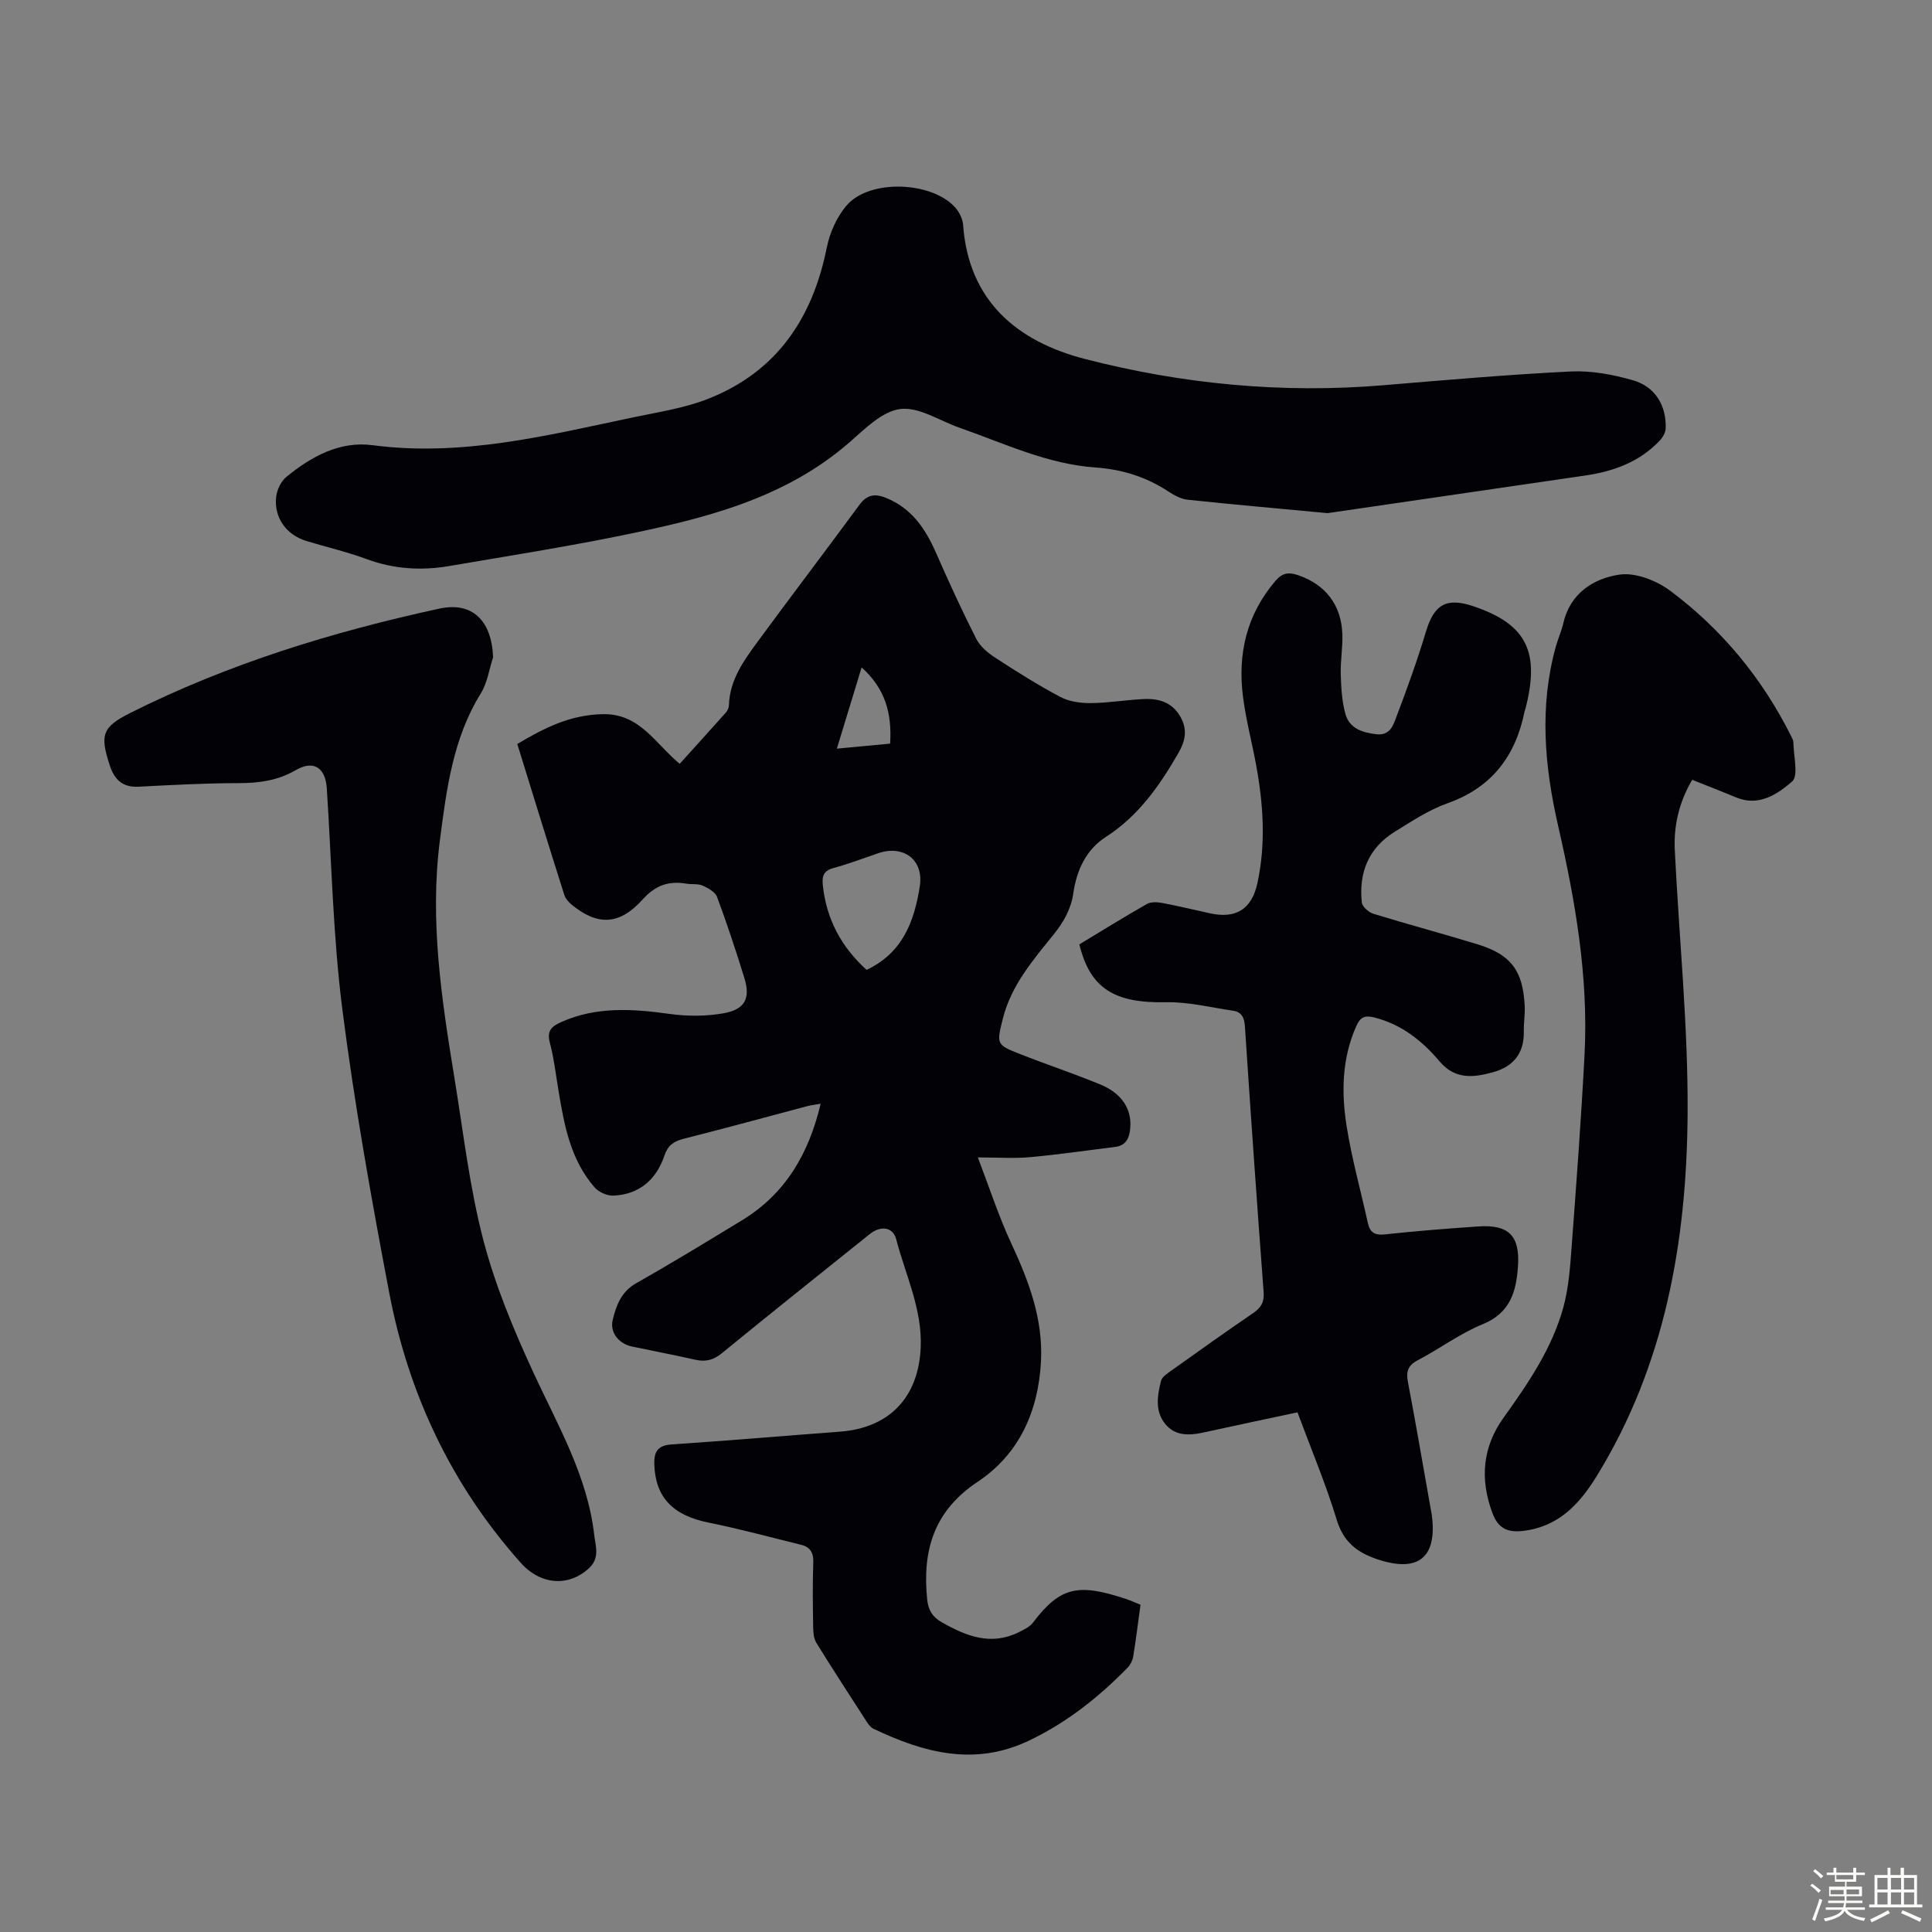 <svg enable-background="new 0 0 400 400" viewBox="0 0 400 400" xmlns="http://www.w3.org/2000/svg"><rect x="0" y="0" width="400" height="400" fill="#808080" stroke="none"/><path d="m374.8 390.4.4-.4c.7.5 1.3 1 1.8 1.4l-.5.5c-.5-.6-1.1-1.1-1.7-1.5zm1 7.3-.6-.3c.5-1.4 1.1-2.8 1.5-4.3.2.1.4.2.6.3-.5 1.3-1 2.8-1.5 4.3zm-.4-10.3.4-.4c.4.3 1 .8 1.7 1.4l-.5.5c-.4-.5-1-1-1.6-1.5zm2.5.3h1.7v-1h.6v1h3.5v-1h.6v1h1.8v.5h-1.8v1.4h-2v1h3.2v2h-3.2v.9h3.3v.5h-3.4c0 .3-.1.6-.1.9h4v.5h-3.7c.7.9 1.9 1.5 3.8 1.7-.1.2-.2.4-.3.6-2.1-.4-3.5-1.1-4-2.1-.4 1-1.8 1.7-4 2.2-.1-.2-.2-.4-.3-.6 2.1-.4 3.4-1 3.8-1.8h-3.4v-.5h3.6c.1-.3.1-.6.2-.9h-3.3v-.5h3.4c0-.3 0-.6 0-.9h-3.2v-2h3.3v-1h-2.1v-1.4h-1.7v-.5zm1.1 3.5v1h2.7c0-.3 0-.4 0-.4 0-.1 0-.2 0-.2 0-.1 0-.2 0-.3h-2.7zm1.2-3v.9h3.5v-.9zm4.7 3h-2.6v.6.4h2.6z" fill="#fbfcfa"/><path d="m393.6 386.7h.6v1.5h2.7v6.1h1.1v.6h-11v-.6h1.1v-6.1h2.7v-1.5h.6v1.5h2.1v-1.5zm-2.7 8.8.4.6c-1.2.6-2.5 1.3-3.8 1.9-.1-.2-.2-.4-.3-.6 1.2-.6 2.5-1.2 3.7-1.9zm-2.2-6.7v2.4h2.1v-2.4zm0 3v2.5h2.1v-2.5zm2.8-3v2.4h2.1v-2.4zm0 3v2.5h2.1v-2.5zm6 6.1c-1.4-.7-2.7-1.3-3.9-1.8l.3-.6c1.5.6 2.7 1.2 3.9 1.7zm-1.2-9.1h-2.1v2.4h2.1zm-2.1 3v2.5h2.1v-2.5z" fill="#fbfcfa"/><g fill="#010106"><path d="m107.1 154.04c5.61-3.37 11.13-6.11 17.85-6.18 7.55-.08 10.72 6.09 15.77 10.28 3.22-3.56 6.43-7.09 9.6-10.66.34-.38.59-.99.6-1.51.17-5.25 3.11-9.25 6.01-13.21 6.95-9.46 14.07-18.81 21.03-28.27 1.54-2.09 3.17-2.33 5.45-1.42 5.42 2.18 8.26 6.52 10.48 11.6 2.59 5.92 5.3 11.81 8.22 17.57.8 1.58 2.4 2.93 3.93 3.92 4.4 2.87 8.86 5.68 13.5 8.14 1.82.96 4.17 1.29 6.27 1.27 3.68-.03 7.35-.67 11.03-.84 3.04-.14 5.78.66 7.47 3.53 1.58 2.68 1.2 5.01-.4 7.76-3.91 6.76-8.24 12.94-14.99 17.28-4.03 2.59-6.01 6.85-6.69 11.58-.48 3.32-1.99 5.99-4.09 8.6-4.26 5.29-8.77 10.5-10.5 17.37-1.33 5.3-1.39 5.44 3.54 7.38 5.51 2.17 11.14 4.04 16.61 6.29 4.48 1.84 6.54 5.12 6.22 8.98-.17 2.06-.81 3.68-3.19 3.97-5.86.71-11.7 1.58-17.58 2.11-3.32.3-6.69.05-10.79.05 2.37 6.18 4.31 12.19 6.95 17.86 3.63 7.8 6.59 15.65 6.12 24.44-.56 10.32-4.53 19.16-13.12 24.87-9.11 6.06-11.46 14.27-10.44 24.34.22 2.19 1.07 3.63 3.05 4.75 5.05 2.86 10.13 4.88 15.86 2.07 1.07-.53 2.3-1.1 2.99-2.01 5.7-7.51 9.43-8.19 19.41-4.85.93.31 1.83.73 2.86 1.15-.5 3.66-.94 7.2-1.51 10.71-.13.82-.59 1.72-1.17 2.32-5.98 6.12-12.57 11.35-20.38 15.08-11.28 5.39-21.78 2.53-32.19-2.42-.56-.27-1.04-.85-1.39-1.4-3.52-5.45-7.06-10.89-10.47-16.41-.54-.87-.64-2.11-.66-3.18-.07-4.48-.14-8.96.02-13.43.07-2.01-.59-3.21-2.49-3.68-6.39-1.57-12.74-3.3-19.18-4.6-7.4-1.49-11-5.23-11.24-11.98-.1-2.77.73-4.02 3.65-4.21 11.6-.78 23.19-1.77 34.78-2.64 10.24-.77 16.26-7.1 16.72-17.4.35-7.96-3.14-15.02-5.07-22.43-.67-2.59-3.24-2.88-5.5-1.06-10.21 8.2-20.46 16.35-30.59 24.64-1.75 1.43-3.37 1.84-5.49 1.36-4.36-.98-8.75-1.82-13.13-2.74-2.72-.57-4.62-2.9-3.98-5.52.73-3 1.76-5.84 4.88-7.6 7.39-4.18 14.65-8.61 21.91-13.03 8.94-5.45 13.79-13.71 16.26-24.11-1.13.2-1.96.28-2.75.49-8.53 2.26-17.05 4.6-25.61 6.76-2.05.52-3.26 1.35-3.97 3.43-1.69 5.01-5.19 8.1-10.59 8.34-1.28.06-3.01-.71-3.86-1.68-5.02-5.73-6.32-12.92-7.51-20.13-.55-3.31-.94-6.67-1.79-9.9-.65-2.47.42-3.35 2.38-4.23 7.29-3.25 14.76-2.74 22.4-1.68 3.7.51 7.63.52 11.28-.15 4.39-.81 5.5-3.11 4.23-7.26-1.74-5.65-3.6-11.27-5.66-16.81-.38-1.03-1.86-1.84-3-2.35-.97-.43-2.21-.2-3.31-.39-3.65-.62-6.4.27-9.07 3.24-4.85 5.39-9.35 5.48-14.68 1.14-.66-.54-1.32-1.29-1.57-2.07-3.27-10.29-6.45-20.63-9.73-31.23zm72.32 46.76c7.56-3.56 9.89-10.2 11.01-17.26.88-5.55-3.38-8.67-8.61-6.89-3.06 1.04-6.09 2.21-9.2 3.05-2.08.56-2.48 1.63-2.26 3.62.75 7 3.81 12.72 9.06 17.48zm-1.03-62.62c-1.73 5.68-3.34 10.95-5.13 16.82 4.07-.38 7.53-.71 11.03-1.04.4-6.31-1.03-11.41-5.9-15.78z"/><path d="m268.63 292.41c-6.73 1.44-13.17 2.78-19.59 4.2-2.88.63-5.73.68-7.74-1.73-2.23-2.67-1.69-5.93-.92-8.99.2-.81 1.25-1.49 2.03-2.05 5.65-4.03 11.29-8.06 17.03-11.97 1.66-1.13 2.34-2.29 2.18-4.38-1.38-18.31-2.66-36.62-3.87-54.94-.12-1.85-.66-3.04-2.5-3.3-4.61-.67-9.25-1.85-13.86-1.75-10.62.22-15.69-2.81-17.92-11.98 4.59-2.77 9.22-5.65 13.97-8.35.85-.49 2.19-.41 3.24-.21 3.29.62 6.55 1.41 9.83 2.13 5.38 1.18 8.63-.82 9.82-6.23 1.79-8.23 1.23-16.47-.3-24.68-.86-4.62-2.07-9.18-2.67-13.83-1.16-8.92.71-17.08 6.73-24.11 1.44-1.68 2.76-1.8 4.62-1.17 5.69 1.92 9.01 6.15 9.21 12.26.09 2.78-.42 5.59-.33 8.37.09 2.75.24 5.59.99 8.2.84 2.89 3.42 3.76 6.32 4.11 2.86.35 3.52-1.77 4.17-3.49 2.21-5.83 4.34-11.7 6.13-17.67 1.71-5.7 4.22-7.24 9.92-5.31 11.14 3.77 13.73 9.62 10.67 21.34-.03.11-.1.2-.12.31-1.85 9.29-6.76 15.85-16.01 19.13-3.85 1.36-7.38 3.72-10.9 5.89-5.41 3.34-7.47 8.46-6.81 14.63.09.89 1.44 2.06 2.43 2.36 7.15 2.2 14.4 4.12 21.55 6.32 6.91 2.12 9.37 5.43 9.74 12.7.09 1.78-.22 3.57-.18 5.35.08 4.56-2.2 7.29-6.47 8.45-4.01 1.09-7.77 1.51-10.97-2.27-3.57-4.23-7.82-7.63-13.41-9.07-2.01-.52-2.96-.19-3.84 1.77-2.99 6.73-3.1 13.76-1.99 20.76 1.07 6.72 2.92 13.31 4.38 19.96.44 1.98 1.39 2.63 3.52 2.4 6.45-.7 12.92-1.21 19.39-1.65 6.32-.43 8.62 2 8.18 8.29-.37 5.24-1.6 9.61-7.28 11.94-4.72 1.93-8.93 5.09-13.48 7.48-2.09 1.1-2.43 2.39-2.01 4.57 1.68 8.79 3.17 17.61 4.74 26.41.06.33.14.66.18.99 1.2 8.94-2.84 12.1-11.39 9.19-4.19-1.43-6.91-3.63-8.29-8.14-2.22-7.32-5.22-14.44-8.12-22.24z"/><path d="m274.86 106.24c-10.53-.99-19.76-1.8-28.98-2.78-1.37-.15-2.77-.91-3.96-1.69-4.59-3.03-9.61-4.6-15.08-4.98-9.99-.69-18.94-5-28.2-8.24-4.1-1.43-8.38-4.35-12.24-3.87-3.74.46-7.31 4.09-10.49 6.87-13.57 11.83-30.3 15.85-47.2 19.31-11.81 2.41-23.74 4.28-35.63 6.32-5.82 1-11.52.66-17.15-1.42-4.08-1.51-8.35-2.49-12.51-3.76-4.12-1.25-6.72-4.82-6.25-9.11.16-1.47 1.01-3.25 2.13-4.16 5.14-4.21 11.03-7.45 17.8-6.56 18.53 2.44 36.23-2.02 54.04-5.77 5.24-1.1 10.65-1.91 15.58-3.87 14.12-5.6 21.53-16.67 24.46-31.29.63-3.12 2.12-6.46 4.21-8.82 4.78-5.39 17.61-4.86 22.4.57.83.94 1.52 2.33 1.61 3.56 1.13 15.85 11.31 24.17 25.15 27.75 20.2 5.23 40.92 7.21 61.86 5.46 12.92-1.08 25.85-2.21 38.8-2.85 4.24-.21 8.69.63 12.81 1.8 4.67 1.32 7.01 5.25 6.84 10-.03.86-.61 1.86-1.23 2.51-4.19 4.43-9.58 6.39-15.48 7.24-18.15 2.64-36.28 5.29-53.29 7.78z"/><path d="m102.09 136.08c-.82 2.51-1.19 5.29-2.54 7.47-5.79 9.35-7.1 19.84-8.47 30.4-2.16 16.67.36 33.03 3.03 49.38 1.82 11.13 3.1 22.42 5.93 33.3 2.45 9.42 6.26 18.59 10.36 27.47 5.05 10.95 11.22 21.42 12.63 33.7.26 2.31 1.22 4.74-1.09 6.88-4.17 3.87-9.99 3.53-14.13-1.12-14.35-16.1-23.24-34.96-27.24-55.99-3.69-19.42-7.18-38.92-9.68-58.52-1.94-15.17-2.23-30.56-3.23-45.85-.28-4.26-2.73-5.9-6.41-3.76-3.76 2.18-7.63 2.69-11.87 2.7-6.92 0-13.85.39-20.76.74-3.27.16-4.94-1.51-5.88-4.37-2.08-6.33-1.62-7.97 4.23-10.9 20.29-10.18 41.83-16.79 63.94-21.59 6.88-1.52 10.89 2.47 11.18 10.06z"/><path d="m350.35 161.45c-2.73 4.65-3.85 9.49-3.6 14.59.89 18.2 2.77 36.4 2.65 54.58-.18 26.43-4.68 52.11-18.92 75.15-3.59 5.8-8.01 10.46-15.38 11.21-3.15.32-4.97-.68-6.11-3.72-2.62-7.04-2.07-13.64 2.32-19.76 5.1-7.12 10.05-14.35 12.38-22.89 1.07-3.93 1.38-8.12 1.68-12.22 1-13.39 2.01-26.79 2.7-40.2.81-16.01-1.92-31.66-5.47-47.19-2.83-12.35-3.94-24.74-.47-37.17.45-1.61 1.16-3.16 1.53-4.78 1.42-6.21 6.23-9.28 11.62-10.08 3.31-.49 7.66 1.21 10.5 3.33 10.72 7.99 19.08 18.15 25.08 30.16.2.4.44.83.44 1.25.02 2.79 1.12 6.91-.28 8.11-3 2.59-6.88 5.25-11.6 3.27-2.97-1.24-5.98-2.4-9.07-3.64z"/></g></svg>